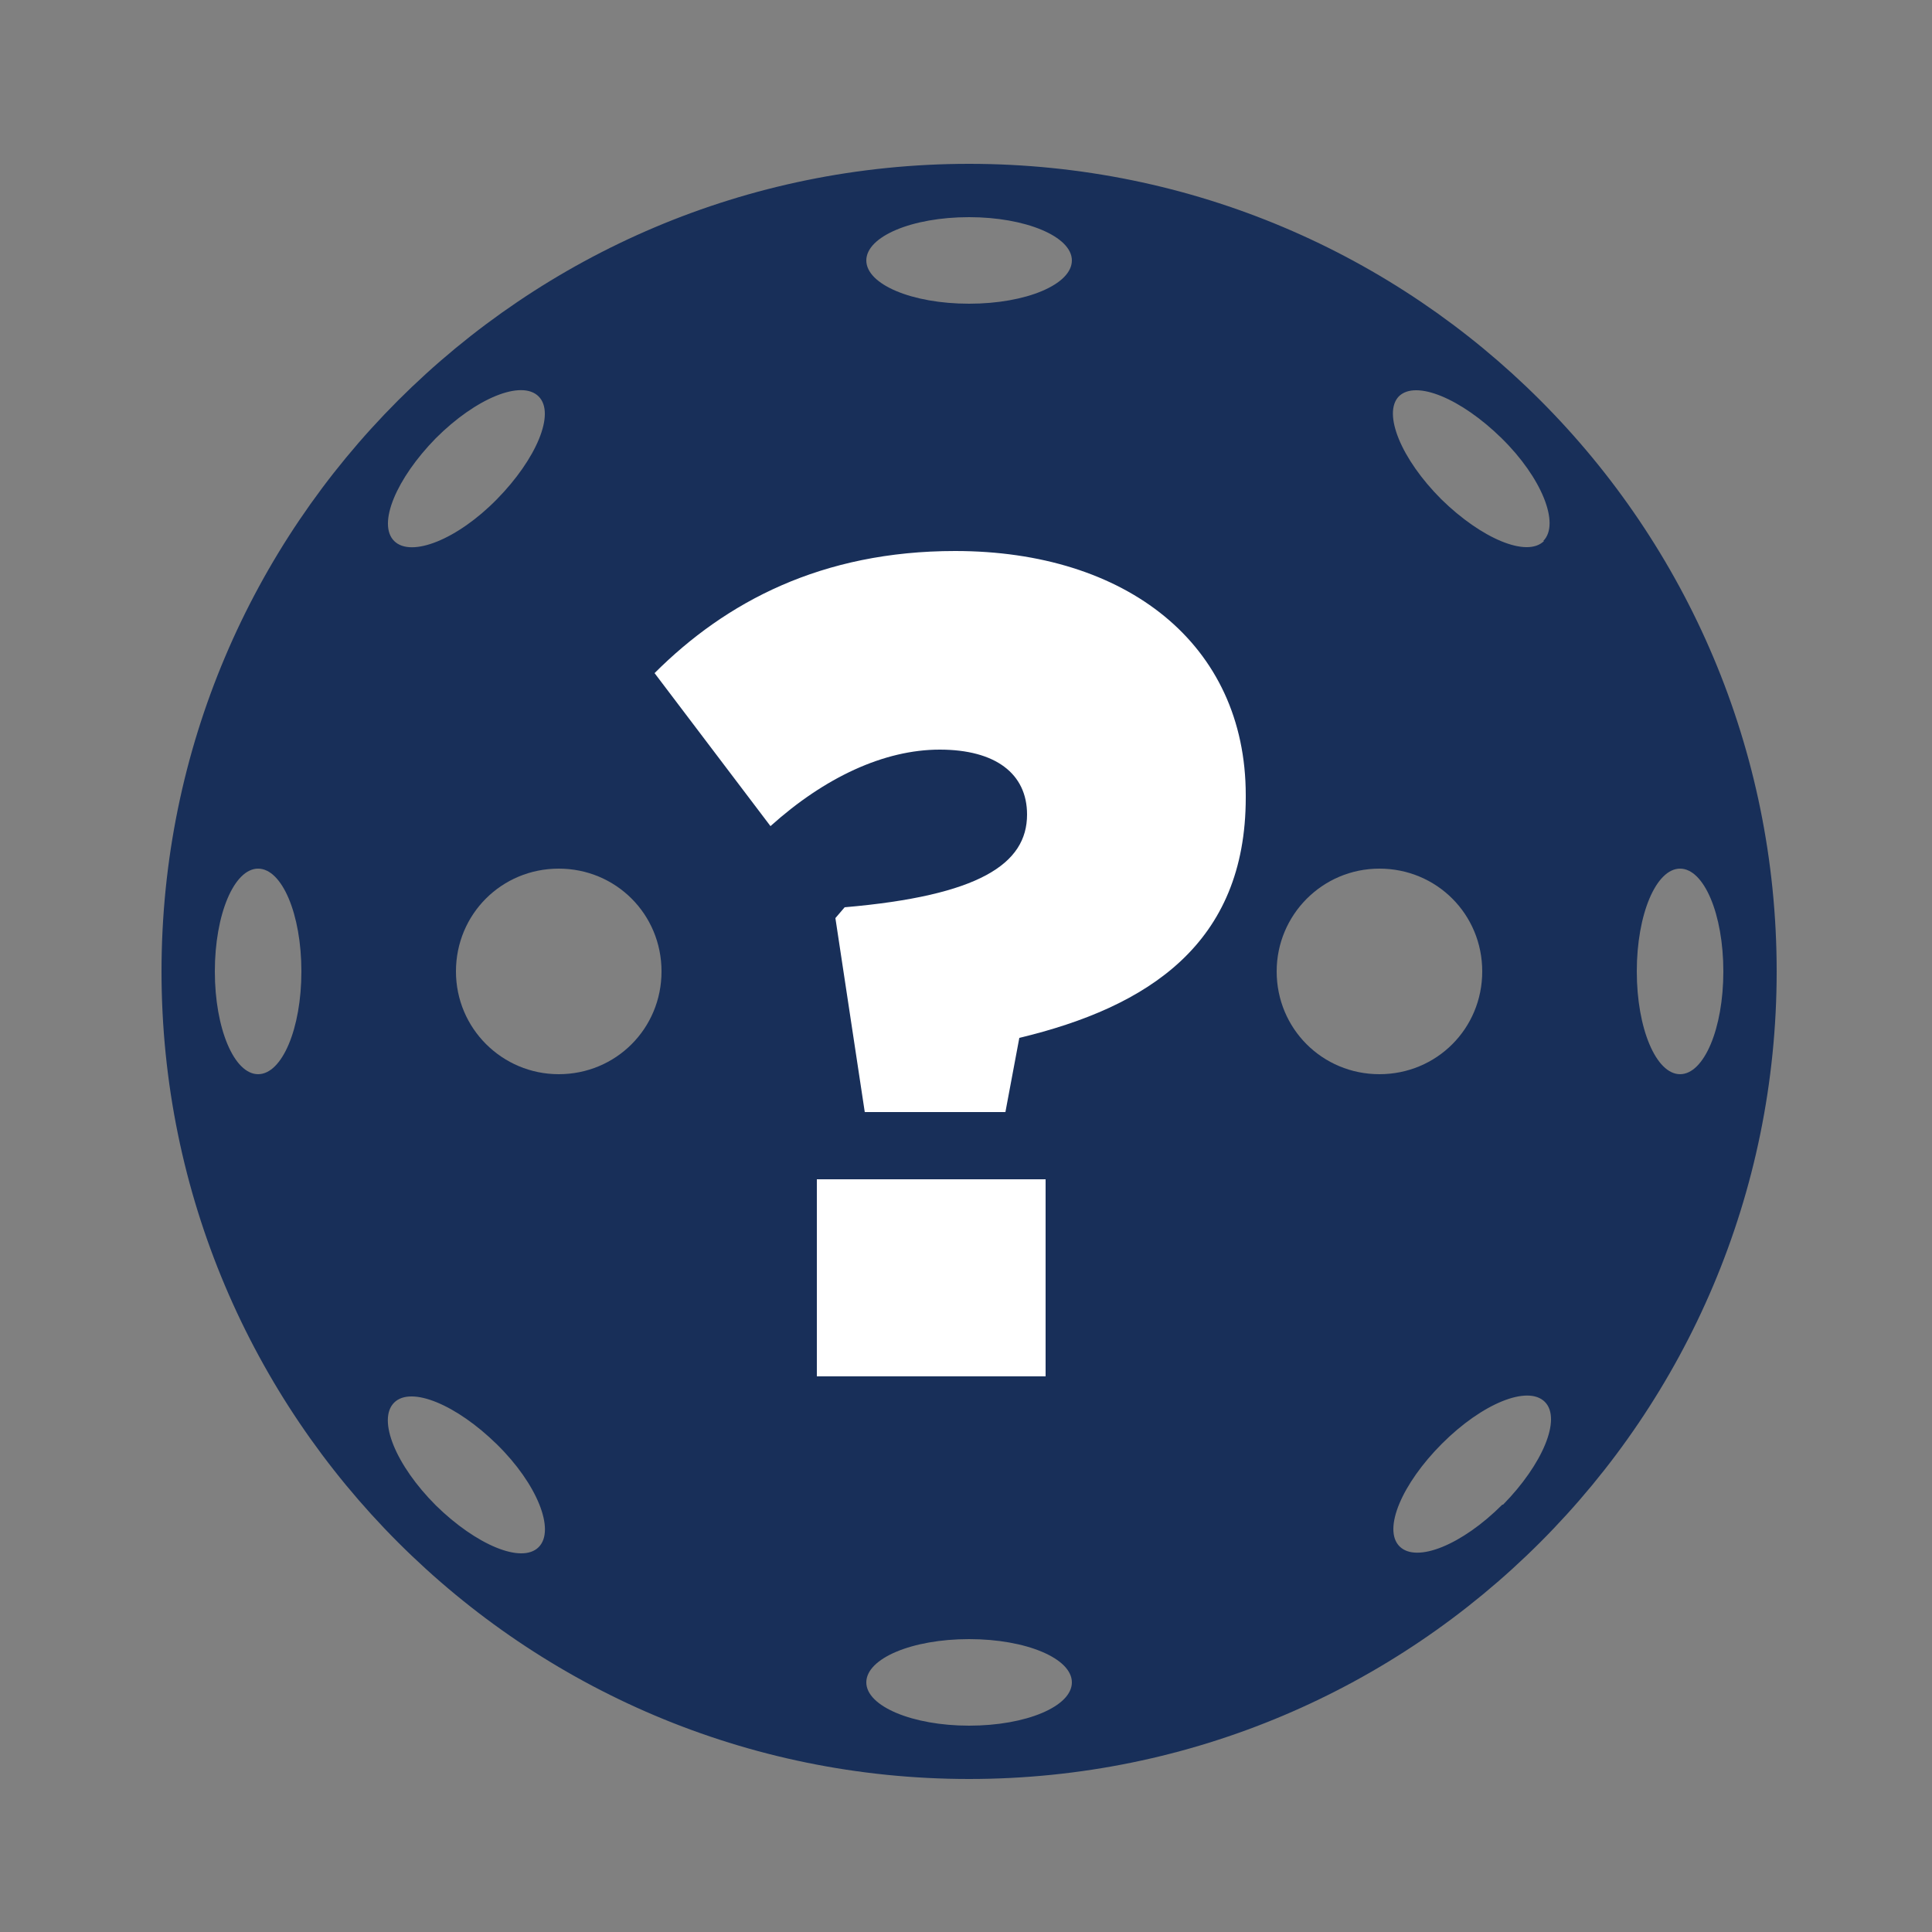 <?xml version="1.0" encoding="UTF-8"?>
<svg xmlns="http://www.w3.org/2000/svg" id="Layer_1" viewBox="0 0 25 25">
  <rect x="0" y="0" width="25" height="25" fill="#808080" stroke="none"/>
  <defs>
    <style>.cls-1{fill:#182f59;}.cls-1,.cls-2{stroke-width:0px;}.cls-2{fill:#fff;}</style>
  </defs>
  <path class="cls-1" d="m12.54,2.12C6.77,2.12,2.09,6.8,2.09,12.57s4.68,10.45,10.45,10.45,10.45-4.68,10.45-10.45S18.32,2.12,12.54,2.12Zm0,.69c.73,0,1.33.25,1.33.56s-.59.56-1.33.56-1.33-.25-1.33-.56.59-.56,1.33-.56Zm-6.9,2.86c.52-.52,1.11-.76,1.33-.54s-.03.81-.54,1.33-1.11.76-1.33.54.03-.81.54-1.33Zm-2.3,8.23c-.31,0-.56-.59-.56-1.33s.25-1.33.56-1.33.56.59.56,1.33-.25,1.33-.56,1.33Zm3.63,6.12c-.22.22-.81-.03-1.33-.54-.52-.52-.76-1.11-.54-1.33.22-.22.81.03,1.33.54s.76,1.11.54,1.33Zm.26-6.12c-.73,0-1.33-.59-1.33-1.33s.59-1.33,1.33-1.33,1.33.59,1.33,1.33-.59,1.33-1.33,1.33Zm5.31,8.43c-.73,0-1.33-.25-1.33-.56s.59-.56,1.33-.56,1.33.25,1.33.56-.59.56-1.33.56Zm3.98-9.76c0-.73.59-1.33,1.33-1.33s1.33.59,1.33,1.33-.59,1.33-1.33,1.33-1.33-.59-1.33-1.33Zm2.92,6.9c-.52.52-1.11.76-1.33.54-.22-.22.03-.81.55-1.33.52-.52,1.11-.76,1.33-.54s-.03.81-.54,1.33Zm.54-12.47c-.22.22-.81-.03-1.33-.54-.52-.52-.76-1.11-.55-1.33.22-.22.81.03,1.33.54s.76,1.11.54,1.33Zm1.76,6.9c-.31,0-.56-.59-.56-1.33s.25-1.33.56-1.33.56.59.56,1.33-.25,1.33-.56,1.33Z"></path>
  <path class="cls-2" d="m10.81,11.88l.12-.14c1.74-.15,2.36-.56,2.36-1.2h0c0-.53-.41-.84-1.13-.84s-1.49.36-2.19.99l-1.5-1.98c.92-.92,2.16-1.58,3.89-1.58,2.21,0,3.76,1.2,3.76,3.16v.03c0,1.89-1.26,2.71-2.93,3.11l-.18.96h-1.82l-.38-2.51Zm-.24,3.38h2.96v2.55h-2.96v-2.55Z"></path>
</svg>
